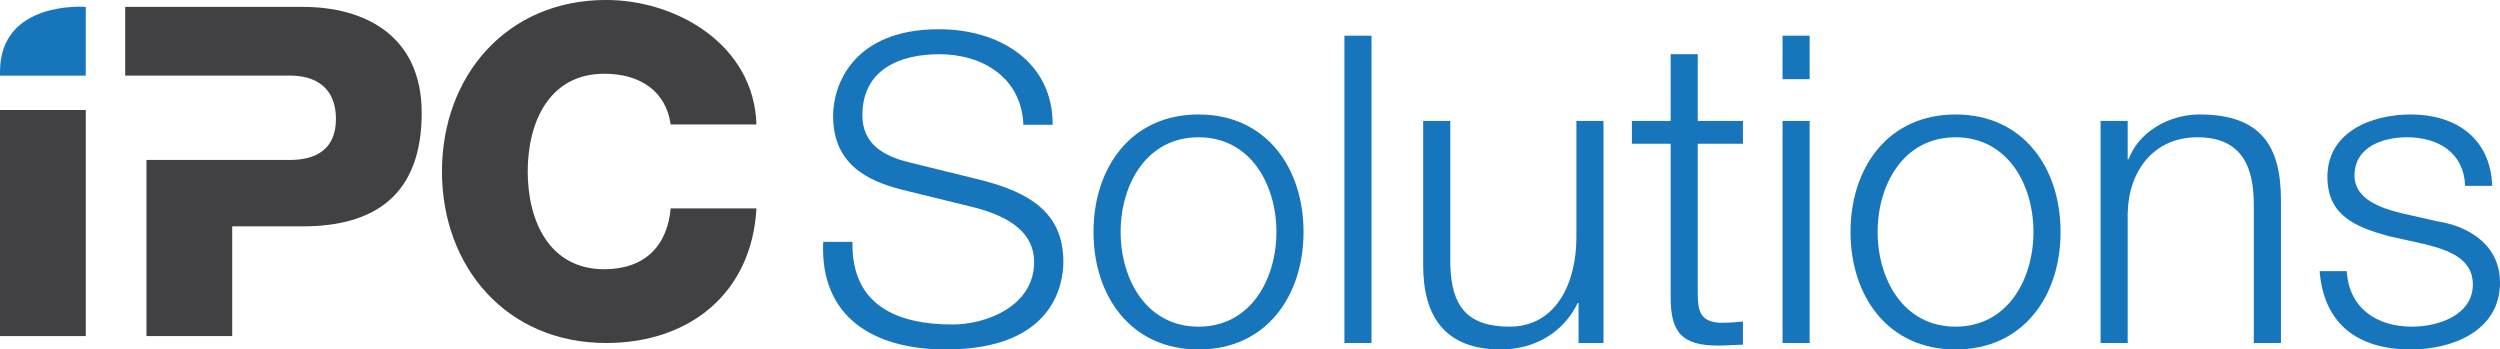<?xml version="1.0" encoding="UTF-8"?>
<svg xmlns="http://www.w3.org/2000/svg" xmlns:xlink="http://www.w3.org/1999/xlink" width="304.9pt" height="42.62pt" viewBox="0 0 304.9 42.62" version="1.1">
<defs>
<clipPath id="clip1">
  <path d="M 100 3 L 130 3 L 130 42.621 L 100 42.621 Z M 100 3 "/>
</clipPath>
<clipPath id="clip2">
  <path d="M 133 13 L 159 13 L 159 42.621 L 133 42.621 Z M 133 13 "/>
</clipPath>
<clipPath id="clip3">
  <path d="M 173 14 L 196 14 L 196 42.621 L 173 42.621 Z M 173 14 "/>
</clipPath>
<clipPath id="clip4">
  <path d="M 199 6 L 213 6 L 213 42.621 L 199 42.621 Z M 199 6 "/>
</clipPath>
<clipPath id="clip5">
  <path d="M 225 13 L 252 13 L 252 42.621 L 225 42.621 Z M 225 13 "/>
</clipPath>
<clipPath id="clip6">
  <path d="M 282 13 L 304.898 13 L 304.898 42.621 L 282 42.621 Z M 282 13 "/>
</clipPath>
</defs>
<g id="surface1">
<path style=" stroke:none;fill-rule:nonzero;fill:rgb(25.499%,25.099%,25.899%);fill-opacity:1;" d="M 36.926 0.84 L 15.27 0.84 L 15.27 9.219 L 35.352 9.219 C 38.555 9.219 40.973 10.738 40.973 14.504 C 40.973 18.16 38.609 19.508 35.352 19.508 L 28.32 19.508 L 28.32 19.504 L 17.863 19.504 L 17.863 40.988 L 28.32 40.988 L 28.32 27.605 L 36.926 27.605 C 45.754 27.605 51.43 23.727 51.43 13.773 C 51.43 4.27 44.402 0.84 36.926 0.84 "/>
<path style=" stroke:none;fill-rule:nonzero;fill:rgb(25.499%,25.099%,25.899%);fill-opacity:1;" d="M 81.793 15.18 C 81.23 11.129 78.082 8.992 73.695 8.992 C 66.949 8.992 64.359 14.953 64.359 20.914 C 64.359 26.875 66.949 32.836 73.695 32.836 C 78.586 32.836 81.398 30.023 81.793 25.414 L 92.254 25.414 C 91.691 35.758 84.098 41.832 73.922 41.832 C 61.773 41.832 53.902 32.555 53.902 20.914 C 53.902 9.273 61.773 -0.004 73.922 -0.004 C 82.578 -0.004 91.969 5.508 92.254 15.18 L 81.793 15.18 "/>
<path style=" stroke:none;fill-rule:nonzero;fill:rgb(25.499%,25.099%,25.899%);fill-opacity:1;" d="M 0 13.414 L 0 40.988 L 10.461 40.988 L 10.461 13.414 L 0 13.414 "/>
<g clip-path="url(#clip1)" clip-rule="nonzero">
<path style=" stroke:none;fill-rule:nonzero;fill:rgb(9%,45.9%,73.7%);fill-opacity:1;" d="M 103.969 29.5 C 103.812 37.215 109.375 39.578 116.199 39.578 C 120.137 39.578 126.121 37.422 126.121 31.965 C 126.121 27.715 121.867 26.035 118.402 25.195 L 110.059 23.148 C 105.648 22.043 101.605 19.945 101.605 14.117 C 101.605 10.445 103.969 3.566 114.52 3.566 C 121.922 3.566 128.43 7.559 128.379 15.223 L 124.809 15.223 C 124.598 9.5 119.875 6.613 114.57 6.613 C 109.691 6.613 105.176 8.504 105.176 14.066 C 105.176 17.582 107.801 19.051 110.848 19.789 L 119.98 22.043 C 125.281 23.461 129.688 25.77 129.688 31.914 C 129.688 34.484 128.641 42.621 115.359 42.621 C 106.488 42.621 99.98 38.633 100.398 29.5 L 103.969 29.5 "/>
</g>
<g clip-path="url(#clip2)" clip-rule="nonzero">
<path style=" stroke:none;fill-rule:nonzero;fill:rgb(9%,45.9%,73.7%);fill-opacity:1;" d="M 136.672 28.289 C 136.672 34.066 139.82 39.84 146.172 39.84 C 152.523 39.84 155.672 34.066 155.672 28.289 C 155.672 22.516 152.523 16.742 146.172 16.742 C 139.82 16.742 136.672 22.516 136.672 28.289 Z M 158.98 28.289 C 158.98 36.059 154.465 42.621 146.172 42.621 C 137.879 42.621 133.363 36.059 133.363 28.289 C 133.363 20.523 137.879 13.961 146.172 13.961 C 154.465 13.961 158.98 20.523 158.98 28.289 "/>
</g>
<path style=" stroke:none;fill-rule:nonzero;fill:rgb(9%,45.9%,73.7%);fill-opacity:1;" d="M 163.965 4.355 L 167.27 4.355 L 167.27 41.832 L 163.965 41.832 L 163.965 4.355 "/>
<g clip-path="url(#clip3)" clip-rule="nonzero">
<path style=" stroke:none;fill-rule:nonzero;fill:rgb(9%,45.9%,73.7%);fill-opacity:1;" d="M 195.562 41.832 L 192.52 41.832 L 192.52 36.953 L 192.414 36.953 C 190.684 40.574 187.113 42.621 183.07 42.621 C 176.246 42.621 173.57 38.633 173.57 32.332 L 173.57 14.75 L 176.879 14.75 L 176.879 32.387 C 177.035 37.266 178.871 39.84 184.121 39.84 C 189.789 39.84 192.258 34.484 192.258 28.973 L 192.258 14.75 L 195.562 14.75 L 195.562 41.832 "/>
</g>
<g clip-path="url(#clip4)" clip-rule="nonzero">
<path style=" stroke:none;fill-rule:nonzero;fill:rgb(9%,45.9%,73.7%);fill-opacity:1;" d="M 207.059 14.75 L 212.57 14.75 L 212.57 17.531 L 207.059 17.531 L 207.059 35.797 C 207.059 37.949 207.371 39.207 209.734 39.367 C 210.68 39.367 211.625 39.312 212.57 39.207 L 212.57 42.043 C 211.57 42.043 210.629 42.148 209.633 42.148 C 205.223 42.148 203.699 40.68 203.754 36.059 L 203.754 17.531 L 199.027 17.531 L 199.027 14.75 L 203.754 14.75 L 203.754 6.613 L 207.059 6.613 L 207.059 14.75 "/>
</g>
<path style=" stroke:none;fill-rule:nonzero;fill:rgb(9%,45.9%,73.7%);fill-opacity:1;" d="M 217.398 14.75 L 220.703 14.75 L 220.703 41.832 L 217.398 41.832 Z M 217.398 4.355 L 220.703 4.355 L 220.703 9.656 L 217.398 9.656 L 217.398 4.355 "/>
<g clip-path="url(#clip5)" clip-rule="nonzero">
<path style=" stroke:none;fill-rule:nonzero;fill:rgb(9%,45.9%,73.7%);fill-opacity:1;" d="M 228.996 28.289 C 228.996 34.066 232.148 39.84 238.496 39.84 C 244.852 39.84 248 34.066 248 28.289 C 248 22.516 244.852 16.742 238.496 16.742 C 232.148 16.742 228.996 22.516 228.996 28.289 Z M 251.309 28.289 C 251.309 36.059 246.793 42.621 238.496 42.621 C 230.203 42.621 225.691 36.059 225.691 28.289 C 225.691 20.523 230.203 13.961 238.496 13.961 C 246.793 13.961 251.309 20.523 251.309 28.289 "/>
</g>
<path style=" stroke:none;fill-rule:nonzero;fill:rgb(9%,45.9%,73.7%);fill-opacity:1;" d="M 256.188 14.75 L 259.492 14.75 L 259.492 19.418 L 259.602 19.418 C 260.809 16.164 264.43 13.961 268.262 13.961 C 275.871 13.961 278.184 17.949 278.184 24.406 L 278.184 41.832 L 274.875 41.832 L 274.875 24.93 C 274.875 20.262 273.352 16.742 267.996 16.742 C 262.75 16.742 259.602 20.73 259.492 26.035 L 259.492 41.832 L 256.188 41.832 L 256.188 14.75 "/>
<g clip-path="url(#clip6)" clip-rule="nonzero">
<path style=" stroke:none;fill-rule:nonzero;fill:rgb(9%,45.9%,73.7%);fill-opacity:1;" d="M 300.645 22.672 C 300.488 18.582 297.34 16.742 293.562 16.742 C 290.621 16.742 287.156 17.898 287.156 21.414 C 287.156 24.352 290.516 25.402 292.773 25.98 L 297.184 26.977 C 300.961 27.555 304.898 29.762 304.898 34.484 C 304.898 40.363 299.07 42.621 294.031 42.621 C 287.734 42.621 283.43 39.68 282.902 33.066 L 286.211 33.066 C 286.473 37.527 289.781 39.84 294.188 39.84 C 297.285 39.84 301.59 38.473 301.59 34.695 C 301.59 31.543 298.652 30.496 295.66 29.762 L 291.406 28.816 C 287.105 27.66 283.852 26.191 283.852 21.57 C 283.852 16.062 289.258 13.961 294.031 13.961 C 299.438 13.961 303.742 16.793 303.953 22.672 L 300.645 22.672 "/>
</g>
<path style=" stroke:none;fill-rule:nonzero;fill:rgb(9%,45.9%,73.7%);fill-opacity:1;" d="M 0 9.23 L 10.461 9.23 L 10.461 0.84 C 10.461 0.84 0 -0.004 0 8.754 C 0 9.23 0 9.23 0 9.23 "/>
</g>
</svg>
